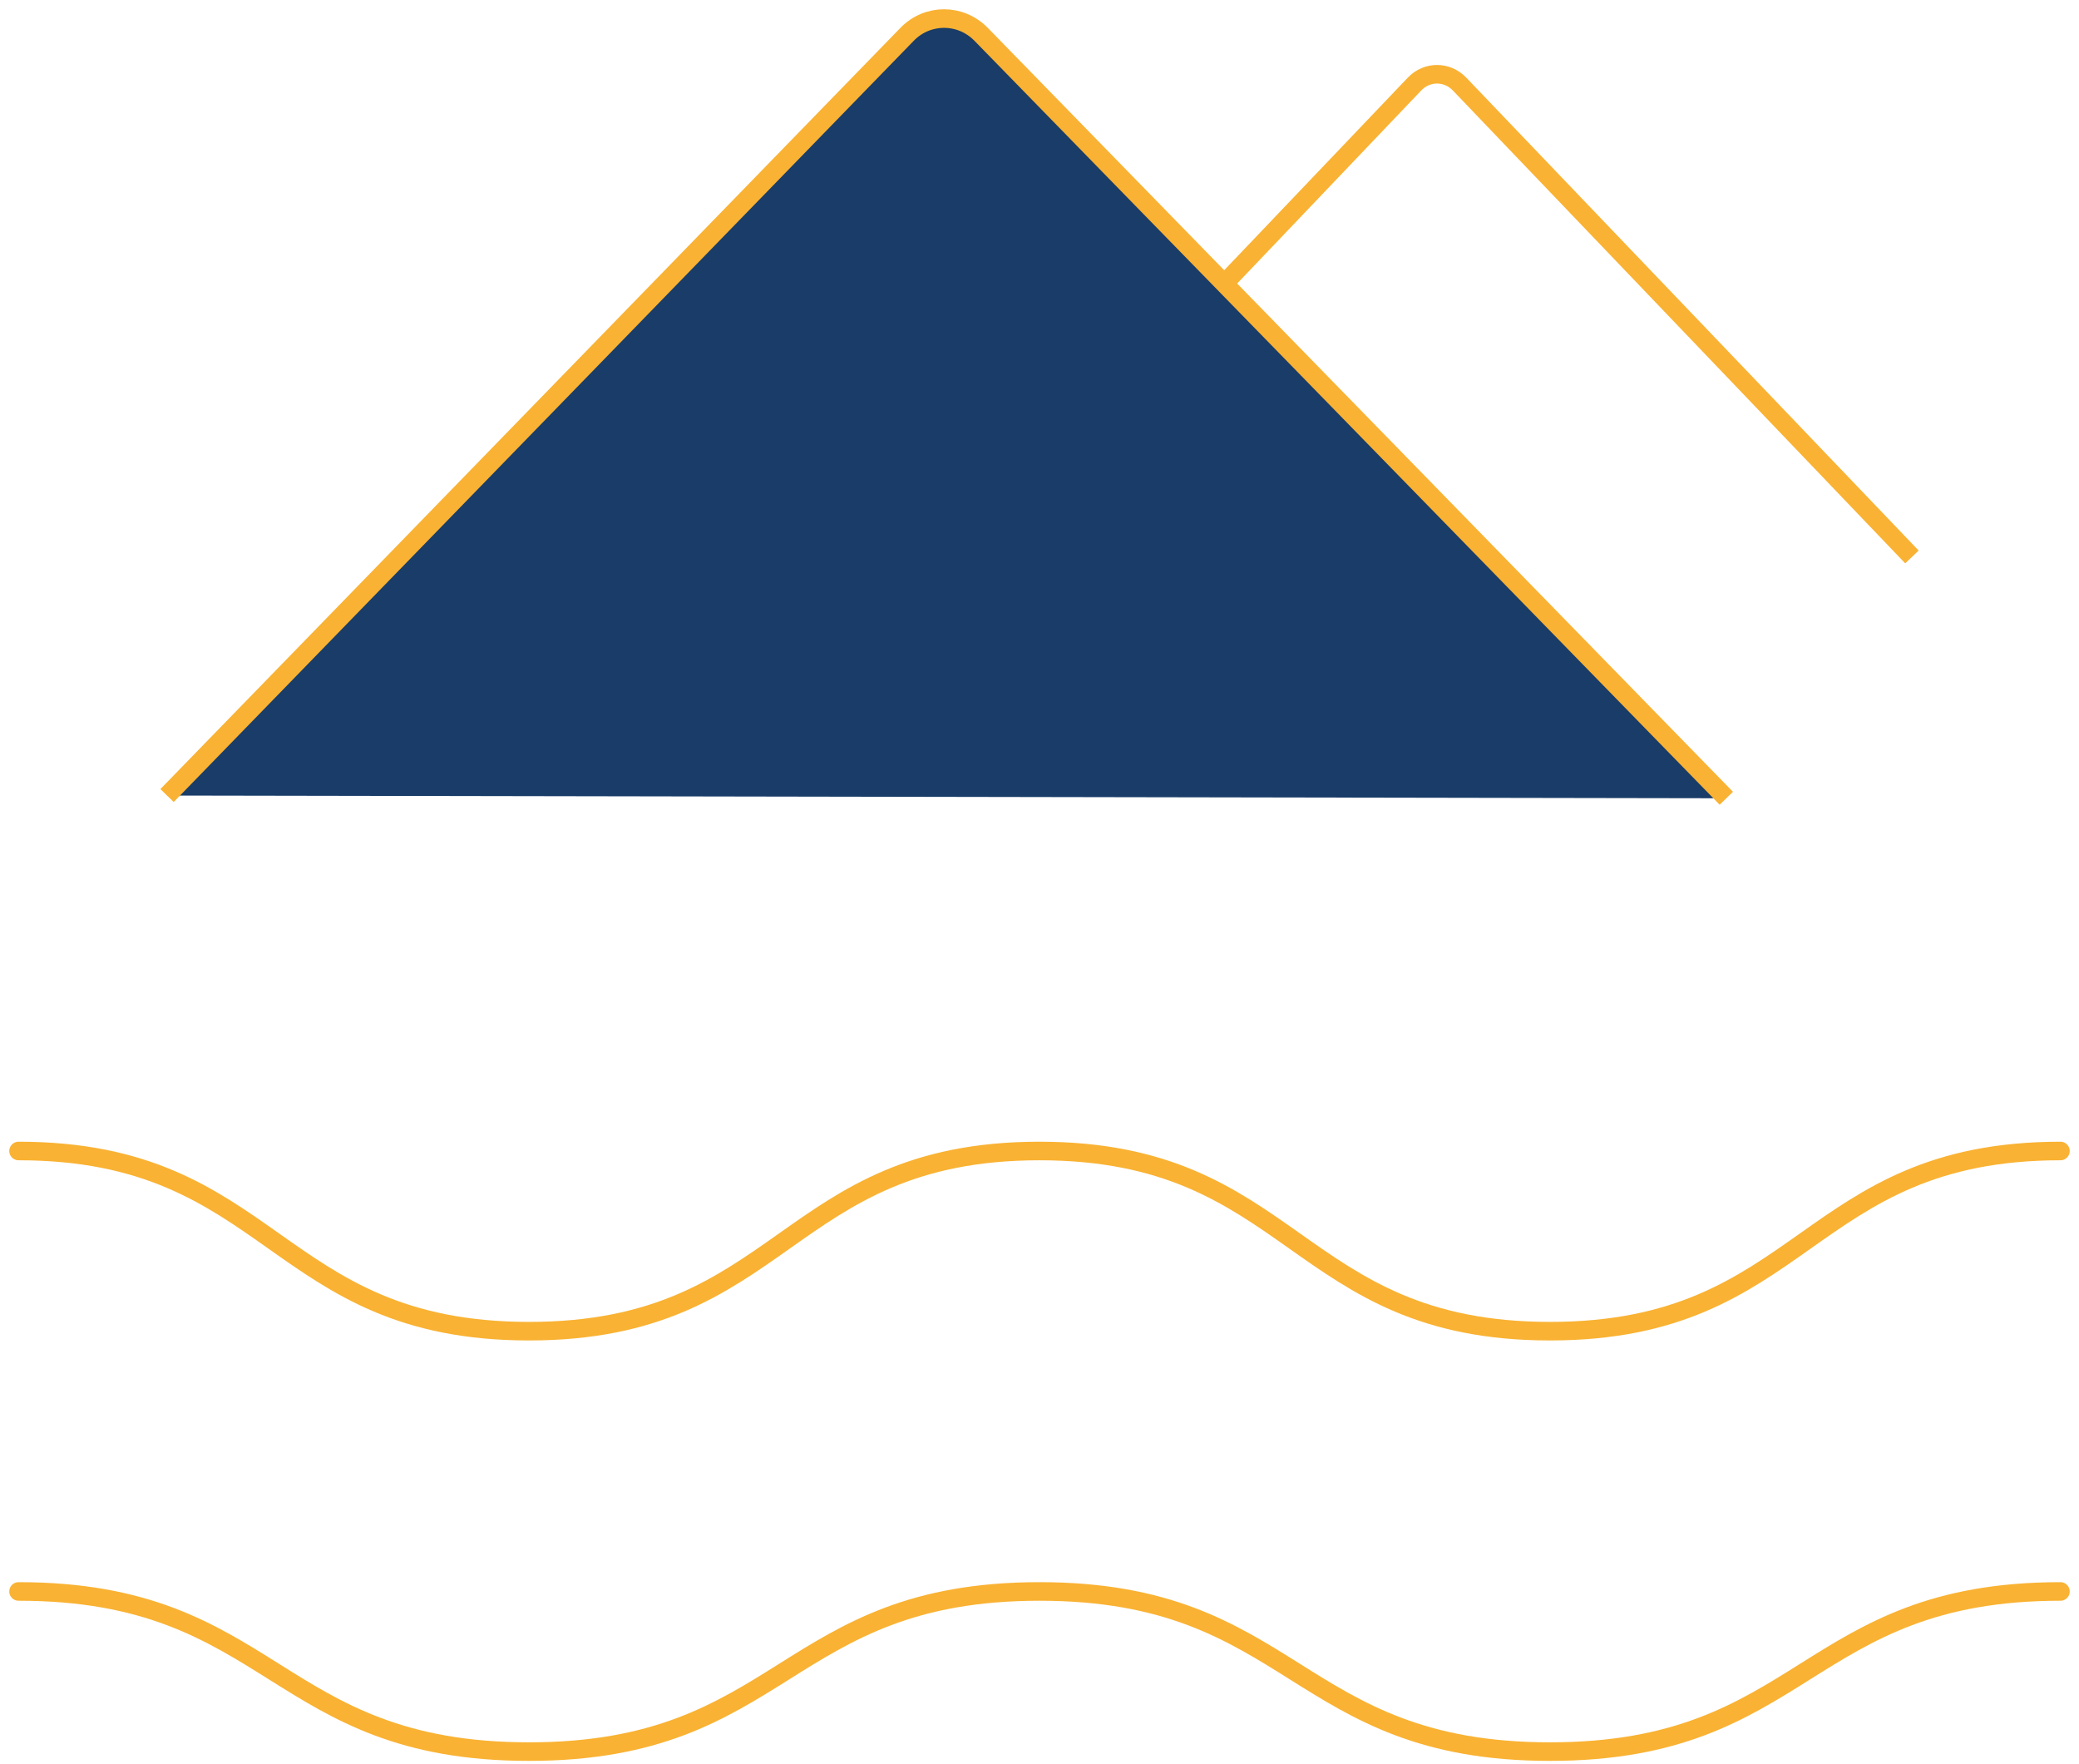 <svg width="112" height="95" viewBox="0 0 112 95" fill="none" xmlns="http://www.w3.org/2000/svg">
<path d="M1 62C14.75 62 14.75 71.706 28.5 71.706C42.25 71.706 42.25 62 56 62C69.75 62 69.75 71.706 83.5 71.706C97.25 71.706 97.25 62 111 62" stroke="#F9B233" stroke-linecap="round" stroke-linejoin="round"/>
<path d="M1 85.726C14.75 85.726 14.75 94.353 28.5 94.353C42.25 94.353 42.25 85.726 56 85.726C69.75 85.726 69.75 94.353 83.5 94.353C97.25 94.353 97.25 85.726 111 85.726" stroke="#F9B233" stroke-linecap="round" stroke-linejoin="round"/>
<path d="M52 29.909L76.206 4.525C76.873 3.825 77.954 3.825 78.627 4.525L103 30" stroke="#F9B233" stroke-miterlimit="10"/>
<path d="M9 42.853L48.867 1.848C49.966 0.717 51.748 0.717 52.854 1.848L93 43" fill="#193C68"/>
<path d="M9 42.853L48.867 1.848C49.966 0.717 51.748 0.717 52.854 1.848L93 43" stroke="#F9B233" stroke-miterlimit="10"/>
</svg>
